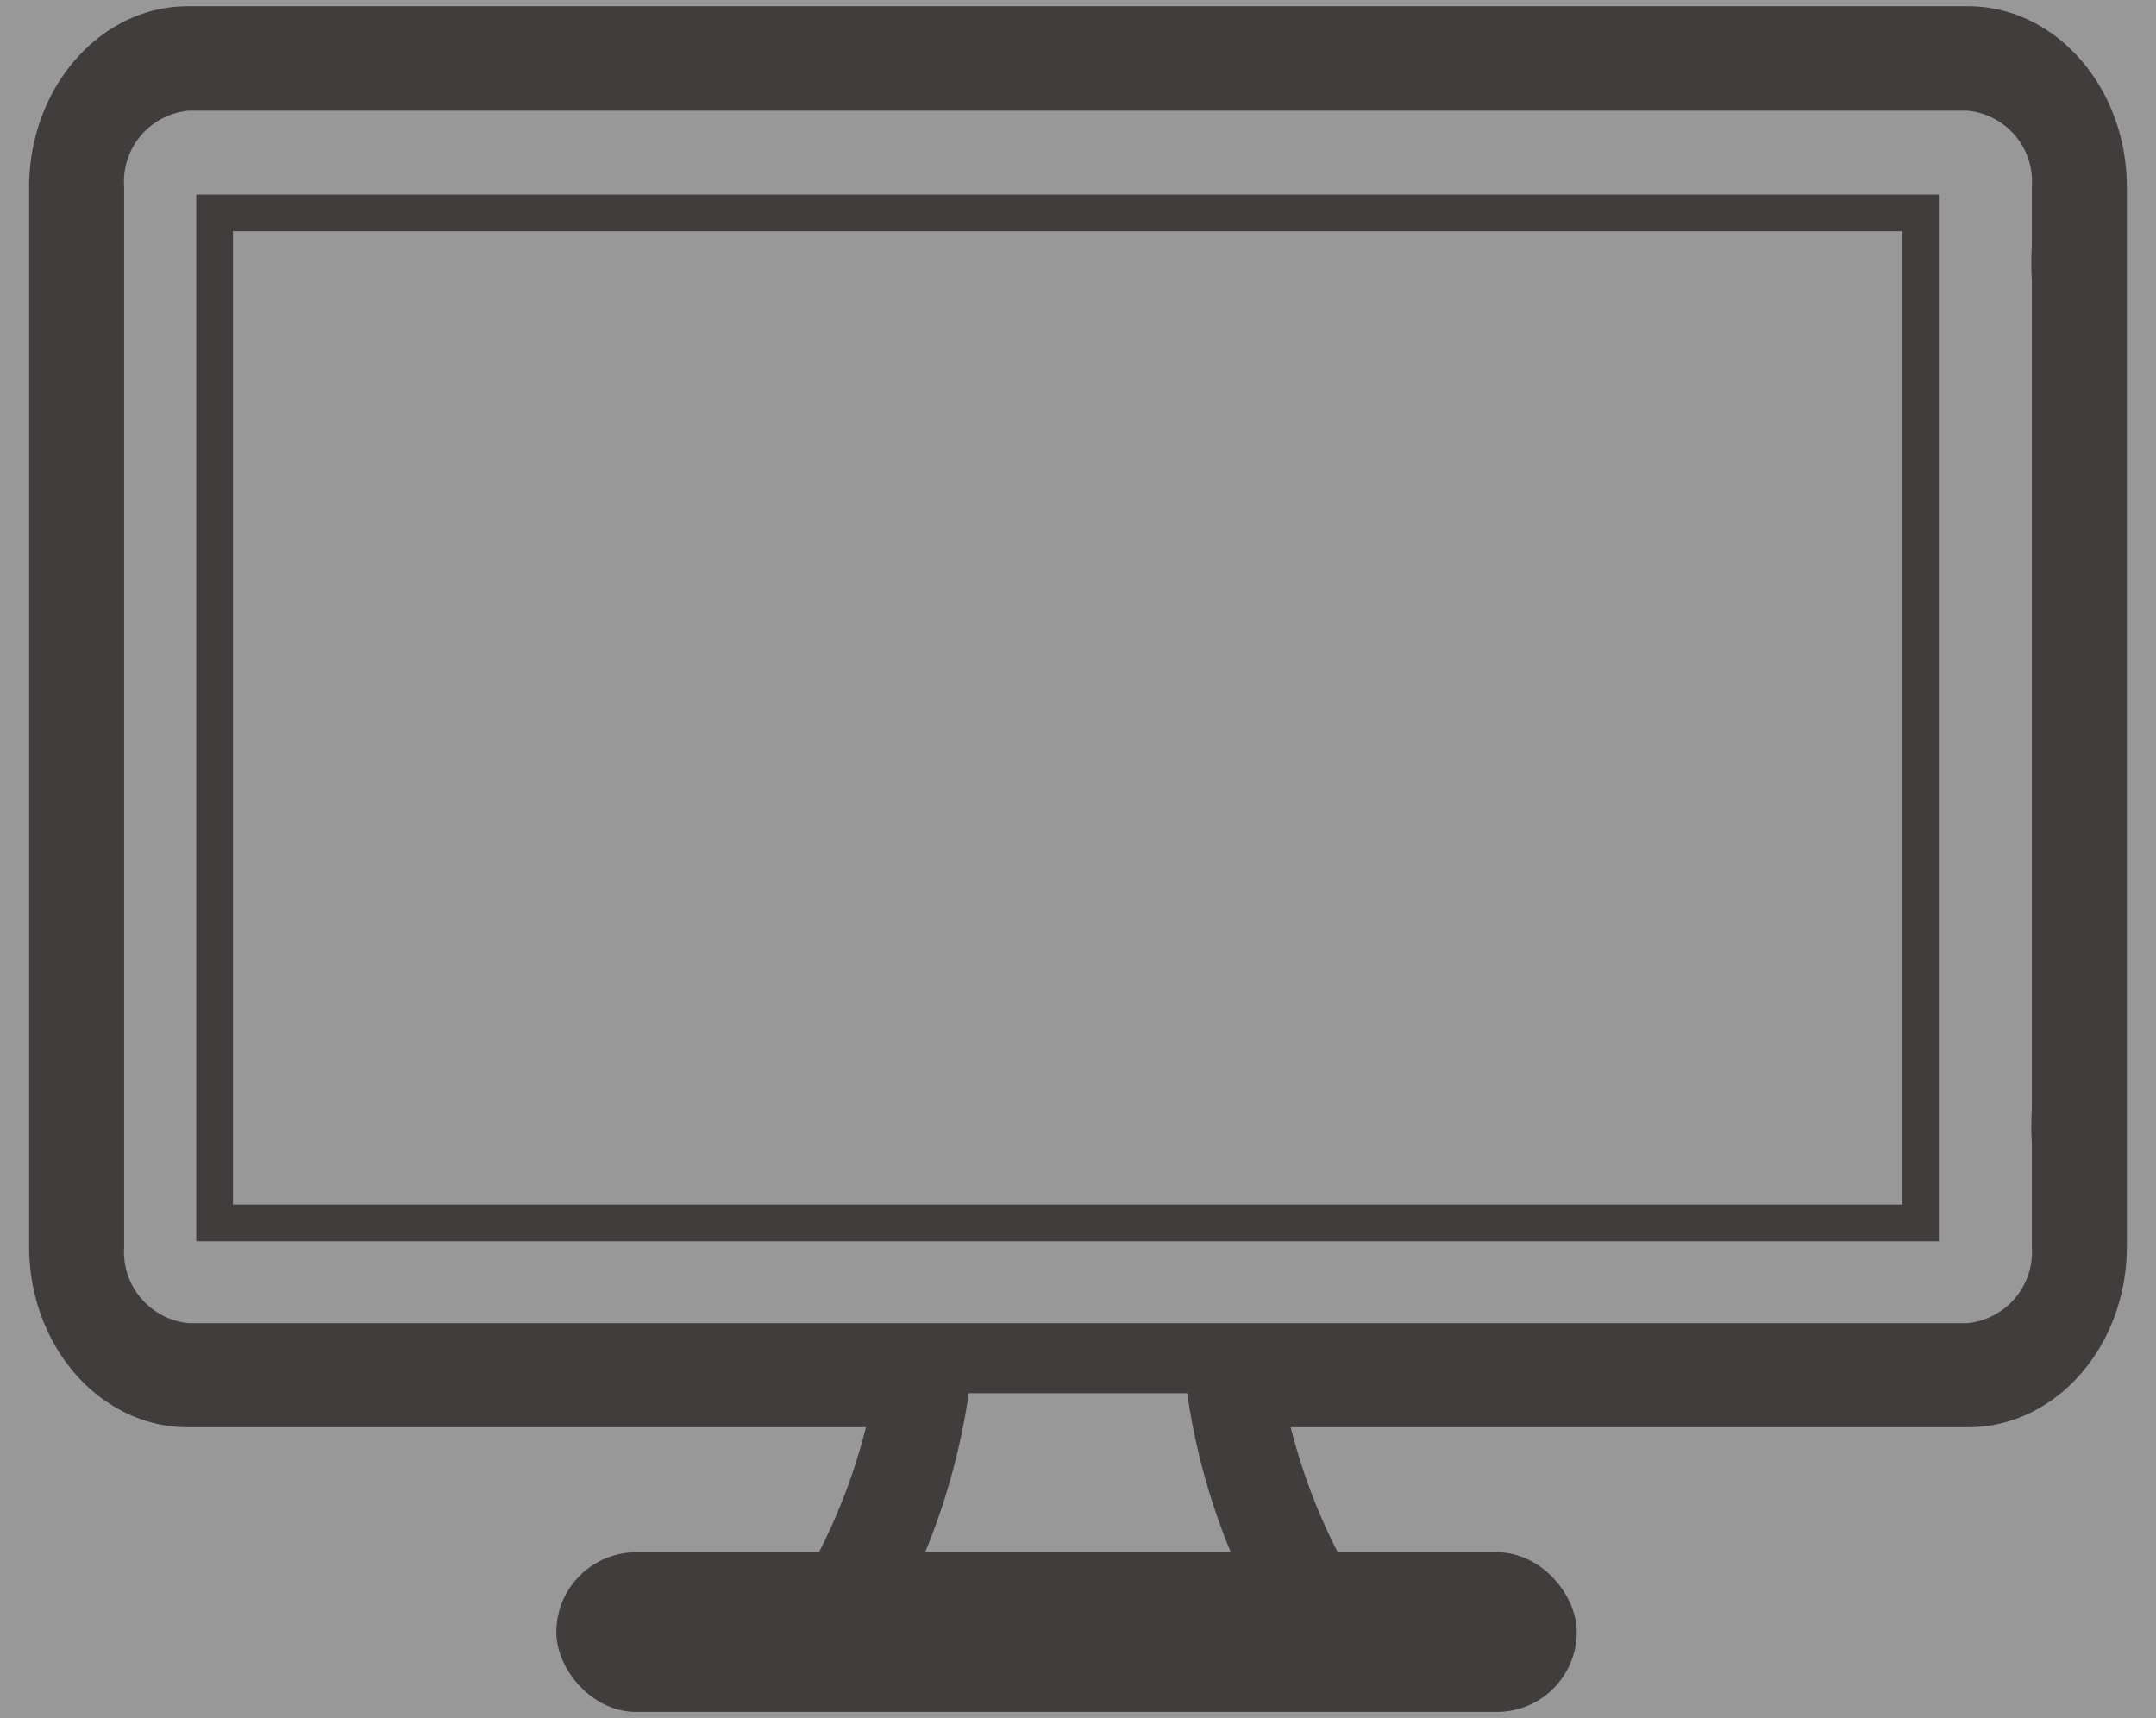 <svg xmlns="http://www.w3.org/2000/svg" viewBox="0 0 64 51"><rect x="0" y="0" width="64" height="51" fill="#808080" stroke="none"/><defs><style>.cls-1{fill:#fff;opacity:0.19;}.cls-2{fill:#403d3c;}.cls-2,.cls-3{stroke:#403d3c;stroke-miterlimit:10;stroke-width:1.09px;}.cls-3{fill:none;}</style></defs><title>アセット 9</title><g id="レイヤー_2" data-name="レイヤー 2"><g id="レイヤー_2-2" data-name="レイヤー 2"><rect class="cls-1" width="64" height="51"/><path class="cls-2" d="M58.42.73H5.58C3.28.73,1.41,2.9,1.41,5.56V37c0,2.66,1.87,4.82,4.17,4.82H26.39a18,18,0,0,1-1.65,4.61,2.28,2.28,0,0,0,0,2,1.71,1.71,0,0,0,1.5,1H37.78a1.69,1.69,0,0,0,1.5-1,2.28,2.28,0,0,0,0-2,18,18,0,0,1-1.65-4.61H58.42c2.3,0,4.17-2.16,4.17-4.82V5.56C62.59,2.9,60.72.73,58.42.73ZM37.78,47.45H26.22a19.31,19.31,0,0,0,2.06-6.64h7.44A19.1,19.1,0,0,0,37.78,47.45ZM60.86,7.32a8.18,8.18,0,0,0,0,1V32.94a8,8,0,0,0,0,1V37a2.67,2.67,0,0,1-2.44,2.82H5.58A2.67,2.67,0,0,1,3.14,37V5.56A2.66,2.66,0,0,1,5.58,2.74H58.42a2.66,2.66,0,0,1,2.44,2.82Z"/><rect class="cls-2" x="17.06" y="46.62" width="29.2" height="3.65" rx="1.83"/><rect class="cls-3" x="6.37" y="6.32" width="50.64" height="29.98"/></g></g></svg>